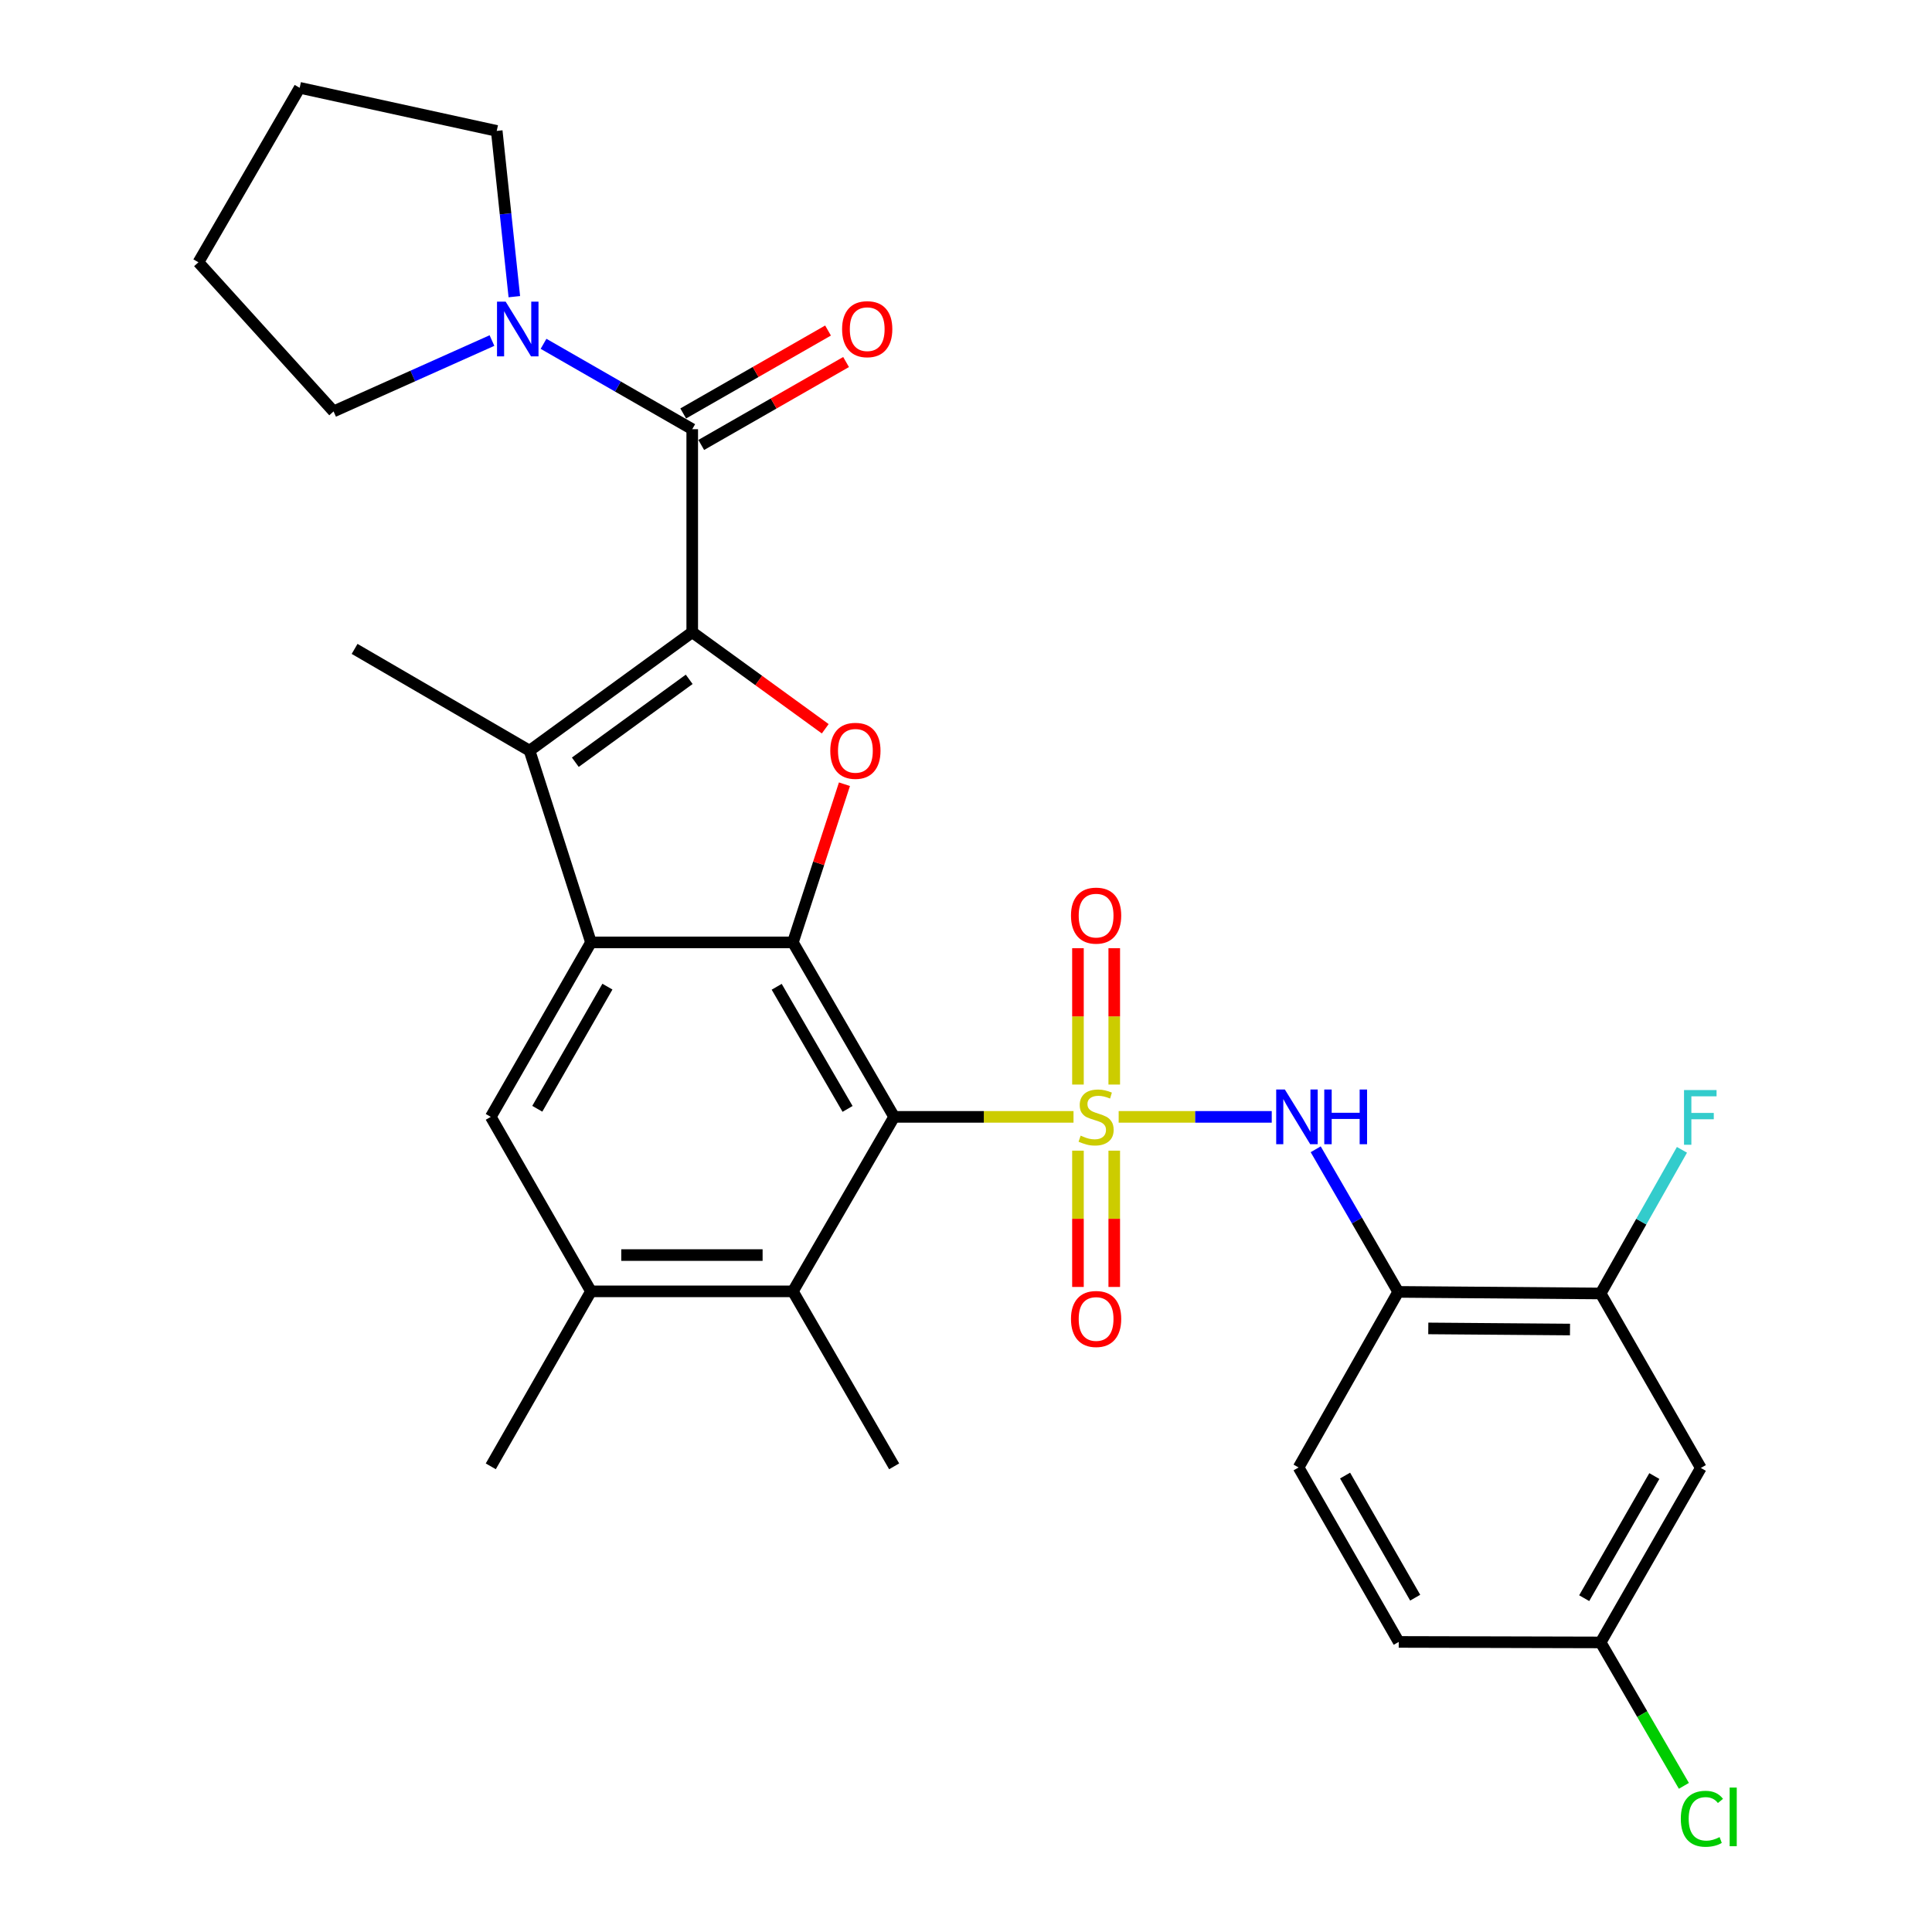 <?xml version='1.0' encoding='iso-8859-1'?>
<svg version='1.1' baseProfile='full'
              xmlns='http://www.w3.org/2000/svg'
                      xmlns:rdkit='http://www.rdkit.org/xml'
                      xmlns:xlink='http://www.w3.org/1999/xlink'
                  xml:space='preserve'
width='1000px' height='1000px' viewBox='0 0 1000 1000'>
<!-- END OF HEADER -->
<rect style='opacity:1.0;fill:#FFFFFF;stroke:none' width='1000' height='1000' x='0' y='0'> </rect>
<path class='bond-0' d='M 555.648,578.089 L 509.229,578.089' style='fill:none;fill-rule:evenodd;stroke:#CCCC00;stroke-width:6px;stroke-linecap:butt;stroke-linejoin:miter;stroke-opacity:1' />
<path class='bond-0' d='M 509.229,578.089 L 462.81,578.089' style='fill:none;fill-rule:evenodd;stroke:#000000;stroke-width:6px;stroke-linecap:butt;stroke-linejoin:miter;stroke-opacity:1' />
<path class='bond-7' d='M 579.02,578.089 L 618.636,578.089' style='fill:none;fill-rule:evenodd;stroke:#CCCC00;stroke-width:6px;stroke-linecap:butt;stroke-linejoin:miter;stroke-opacity:1' />
<path class='bond-7' d='M 618.636,578.089 L 658.251,578.089' style='fill:none;fill-rule:evenodd;stroke:#0000FF;stroke-width:6px;stroke-linecap:butt;stroke-linejoin:miter;stroke-opacity:1' />
<path class='bond-13' d='M 557.948,595.582 L 557.948,630.853' style='fill:none;fill-rule:evenodd;stroke:#CCCC00;stroke-width:6px;stroke-linecap:butt;stroke-linejoin:miter;stroke-opacity:1' />
<path class='bond-13' d='M 557.948,630.853 L 557.948,666.124' style='fill:none;fill-rule:evenodd;stroke:#FF0000;stroke-width:6px;stroke-linecap:butt;stroke-linejoin:miter;stroke-opacity:1' />
<path class='bond-13' d='M 576.734,595.582 L 576.734,630.853' style='fill:none;fill-rule:evenodd;stroke:#CCCC00;stroke-width:6px;stroke-linecap:butt;stroke-linejoin:miter;stroke-opacity:1' />
<path class='bond-13' d='M 576.734,630.853 L 576.734,666.124' style='fill:none;fill-rule:evenodd;stroke:#FF0000;stroke-width:6px;stroke-linecap:butt;stroke-linejoin:miter;stroke-opacity:1' />
<path class='bond-14' d='M 576.734,561.363 L 576.734,526.075' style='fill:none;fill-rule:evenodd;stroke:#CCCC00;stroke-width:6px;stroke-linecap:butt;stroke-linejoin:miter;stroke-opacity:1' />
<path class='bond-14' d='M 576.734,526.075 L 576.734,490.787' style='fill:none;fill-rule:evenodd;stroke:#FF0000;stroke-width:6px;stroke-linecap:butt;stroke-linejoin:miter;stroke-opacity:1' />
<path class='bond-14' d='M 557.948,561.363 L 557.948,526.075' style='fill:none;fill-rule:evenodd;stroke:#CCCC00;stroke-width:6px;stroke-linecap:butt;stroke-linejoin:miter;stroke-opacity:1' />
<path class='bond-14' d='M 557.948,526.075 L 557.948,490.787' style='fill:none;fill-rule:evenodd;stroke:#FF0000;stroke-width:6px;stroke-linecap:butt;stroke-linejoin:miter;stroke-opacity:1' />
<path class='bond-2' d='M 462.81,578.089 L 410.398,487.782' style='fill:none;fill-rule:evenodd;stroke:#000000;stroke-width:6px;stroke-linecap:butt;stroke-linejoin:miter;stroke-opacity:1' />
<path class='bond-2' d='M 438.7,573.973 L 402.012,510.758' style='fill:none;fill-rule:evenodd;stroke:#000000;stroke-width:6px;stroke-linecap:butt;stroke-linejoin:miter;stroke-opacity:1' />
<path class='bond-8' d='M 462.81,578.089 L 410.398,668.406' style='fill:none;fill-rule:evenodd;stroke:#000000;stroke-width:6px;stroke-linecap:butt;stroke-linejoin:miter;stroke-opacity:1' />
<path class='bond-1' d='M 358.299,327.239 L 392.72,352.225' style='fill:none;fill-rule:evenodd;stroke:#000000;stroke-width:6px;stroke-linecap:butt;stroke-linejoin:miter;stroke-opacity:1' />
<path class='bond-1' d='M 392.72,352.225 L 427.142,377.212' style='fill:none;fill-rule:evenodd;stroke:#FF0000;stroke-width:6px;stroke-linecap:butt;stroke-linejoin:miter;stroke-opacity:1' />
<path class='bond-6' d='M 358.299,327.239 L 358.299,222.154' style='fill:none;fill-rule:evenodd;stroke:#000000;stroke-width:6px;stroke-linecap:butt;stroke-linejoin:miter;stroke-opacity:1' />
<path class='bond-31' d='M 358.299,327.239 L 274.098,388.542' style='fill:none;fill-rule:evenodd;stroke:#000000;stroke-width:6px;stroke-linecap:butt;stroke-linejoin:miter;stroke-opacity:1' />
<path class='bond-31' d='M 356.726,351.621 L 297.785,394.534' style='fill:none;fill-rule:evenodd;stroke:#000000;stroke-width:6px;stroke-linecap:butt;stroke-linejoin:miter;stroke-opacity:1' />
<path class='bond-3' d='M 410.398,487.782 L 305.887,487.782' style='fill:none;fill-rule:evenodd;stroke:#000000;stroke-width:6px;stroke-linecap:butt;stroke-linejoin:miter;stroke-opacity:1' />
<path class='bond-4' d='M 410.398,487.782 L 423.743,446.847' style='fill:none;fill-rule:evenodd;stroke:#000000;stroke-width:6px;stroke-linecap:butt;stroke-linejoin:miter;stroke-opacity:1' />
<path class='bond-4' d='M 423.743,446.847 L 437.088,405.912' style='fill:none;fill-rule:evenodd;stroke:#FF0000;stroke-width:6px;stroke-linecap:butt;stroke-linejoin:miter;stroke-opacity:1' />
<path class='bond-5' d='M 305.887,487.782 L 274.098,388.542' style='fill:none;fill-rule:evenodd;stroke:#000000;stroke-width:6px;stroke-linecap:butt;stroke-linejoin:miter;stroke-opacity:1' />
<path class='bond-30' d='M 305.887,487.782 L 254.028,578.089' style='fill:none;fill-rule:evenodd;stroke:#000000;stroke-width:6px;stroke-linecap:butt;stroke-linejoin:miter;stroke-opacity:1' />
<path class='bond-30' d='M 314.399,510.683 L 278.098,573.898' style='fill:none;fill-rule:evenodd;stroke:#000000;stroke-width:6px;stroke-linecap:butt;stroke-linejoin:miter;stroke-opacity:1' />
<path class='bond-21' d='M 274.098,388.542 L 183.541,335.87' style='fill:none;fill-rule:evenodd;stroke:#000000;stroke-width:6px;stroke-linecap:butt;stroke-linejoin:miter;stroke-opacity:1' />
<path class='bond-10' d='M 358.299,222.154 L 319.817,200.056' style='fill:none;fill-rule:evenodd;stroke:#000000;stroke-width:6px;stroke-linecap:butt;stroke-linejoin:miter;stroke-opacity:1' />
<path class='bond-10' d='M 319.817,200.056 L 281.336,177.958' style='fill:none;fill-rule:evenodd;stroke:#0000FF;stroke-width:6px;stroke-linecap:butt;stroke-linejoin:miter;stroke-opacity:1' />
<path class='bond-17' d='M 362.966,230.305 L 400.445,208.845' style='fill:none;fill-rule:evenodd;stroke:#000000;stroke-width:6px;stroke-linecap:butt;stroke-linejoin:miter;stroke-opacity:1' />
<path class='bond-17' d='M 400.445,208.845 L 437.925,187.384' style='fill:none;fill-rule:evenodd;stroke:#FF0000;stroke-width:6px;stroke-linecap:butt;stroke-linejoin:miter;stroke-opacity:1' />
<path class='bond-17' d='M 353.632,214.003 L 391.111,192.542' style='fill:none;fill-rule:evenodd;stroke:#000000;stroke-width:6px;stroke-linecap:butt;stroke-linejoin:miter;stroke-opacity:1' />
<path class='bond-17' d='M 391.111,192.542 L 428.59,171.082' style='fill:none;fill-rule:evenodd;stroke:#FF0000;stroke-width:6px;stroke-linecap:butt;stroke-linejoin:miter;stroke-opacity:1' />
<path class='bond-11' d='M 681.005,594.865 L 702.357,631.771' style='fill:none;fill-rule:evenodd;stroke:#0000FF;stroke-width:6px;stroke-linecap:butt;stroke-linejoin:miter;stroke-opacity:1' />
<path class='bond-11' d='M 702.357,631.771 L 723.71,668.677' style='fill:none;fill-rule:evenodd;stroke:#000000;stroke-width:6px;stroke-linecap:butt;stroke-linejoin:miter;stroke-opacity:1' />
<path class='bond-12' d='M 410.398,668.406 L 305.887,668.406' style='fill:none;fill-rule:evenodd;stroke:#000000;stroke-width:6px;stroke-linecap:butt;stroke-linejoin:miter;stroke-opacity:1' />
<path class='bond-12' d='M 394.721,649.62 L 321.564,649.62' style='fill:none;fill-rule:evenodd;stroke:#000000;stroke-width:6px;stroke-linecap:butt;stroke-linejoin:miter;stroke-opacity:1' />
<path class='bond-26' d='M 410.398,668.406 L 462.81,758.973' style='fill:none;fill-rule:evenodd;stroke:#000000;stroke-width:6px;stroke-linecap:butt;stroke-linejoin:miter;stroke-opacity:1' />
<path class='bond-9' d='M 254.028,578.089 L 305.887,668.406' style='fill:none;fill-rule:evenodd;stroke:#000000;stroke-width:6px;stroke-linecap:butt;stroke-linejoin:miter;stroke-opacity:1' />
<path class='bond-24' d='M 254.641,176.269 L 213.648,194.609' style='fill:none;fill-rule:evenodd;stroke:#0000FF;stroke-width:6px;stroke-linecap:butt;stroke-linejoin:miter;stroke-opacity:1' />
<path class='bond-24' d='M 213.648,194.609 L 172.655,212.949' style='fill:none;fill-rule:evenodd;stroke:#000000;stroke-width:6px;stroke-linecap:butt;stroke-linejoin:miter;stroke-opacity:1' />
<path class='bond-25' d='M 266.216,153.557 L 261.661,110.657' style='fill:none;fill-rule:evenodd;stroke:#0000FF;stroke-width:6px;stroke-linecap:butt;stroke-linejoin:miter;stroke-opacity:1' />
<path class='bond-25' d='M 261.661,110.657 L 257.107,67.757' style='fill:none;fill-rule:evenodd;stroke:#000000;stroke-width:6px;stroke-linecap:butt;stroke-linejoin:miter;stroke-opacity:1' />
<path class='bond-15' d='M 723.71,668.677 L 828.492,669.502' style='fill:none;fill-rule:evenodd;stroke:#000000;stroke-width:6px;stroke-linecap:butt;stroke-linejoin:miter;stroke-opacity:1' />
<path class='bond-15' d='M 739.28,687.586 L 812.627,688.163' style='fill:none;fill-rule:evenodd;stroke:#000000;stroke-width:6px;stroke-linecap:butt;stroke-linejoin:miter;stroke-opacity:1' />
<path class='bond-18' d='M 723.71,668.677 L 672.144,759.558' style='fill:none;fill-rule:evenodd;stroke:#000000;stroke-width:6px;stroke-linecap:butt;stroke-linejoin:miter;stroke-opacity:1' />
<path class='bond-27' d='M 305.887,668.406 L 254.028,758.973' style='fill:none;fill-rule:evenodd;stroke:#000000;stroke-width:6px;stroke-linecap:butt;stroke-linejoin:miter;stroke-opacity:1' />
<path class='bond-16' d='M 828.492,669.502 L 880.351,759.808' style='fill:none;fill-rule:evenodd;stroke:#000000;stroke-width:6px;stroke-linecap:butt;stroke-linejoin:miter;stroke-opacity:1' />
<path class='bond-20' d='M 828.492,669.502 L 849.533,632.325' style='fill:none;fill-rule:evenodd;stroke:#000000;stroke-width:6px;stroke-linecap:butt;stroke-linejoin:miter;stroke-opacity:1' />
<path class='bond-20' d='M 849.533,632.325 L 870.573,595.149' style='fill:none;fill-rule:evenodd;stroke:#33CCCC;stroke-width:6px;stroke-linecap:butt;stroke-linejoin:miter;stroke-opacity:1' />
<path class='bond-32' d='M 880.351,759.808 L 828.492,850.115' style='fill:none;fill-rule:evenodd;stroke:#000000;stroke-width:6px;stroke-linecap:butt;stroke-linejoin:miter;stroke-opacity:1' />
<path class='bond-32' d='M 856.281,763.999 L 819.98,827.214' style='fill:none;fill-rule:evenodd;stroke:#000000;stroke-width:6px;stroke-linecap:butt;stroke-linejoin:miter;stroke-opacity:1' />
<path class='bond-22' d='M 672.144,759.558 L 723.982,849.854' style='fill:none;fill-rule:evenodd;stroke:#000000;stroke-width:6px;stroke-linecap:butt;stroke-linejoin:miter;stroke-opacity:1' />
<path class='bond-22' d='M 696.211,763.749 L 732.498,826.957' style='fill:none;fill-rule:evenodd;stroke:#000000;stroke-width:6px;stroke-linecap:butt;stroke-linejoin:miter;stroke-opacity:1' />
<path class='bond-19' d='M 828.492,850.115 L 723.982,849.854' style='fill:none;fill-rule:evenodd;stroke:#000000;stroke-width:6px;stroke-linecap:butt;stroke-linejoin:miter;stroke-opacity:1' />
<path class='bond-23' d='M 828.492,850.115 L 850.035,887.233' style='fill:none;fill-rule:evenodd;stroke:#000000;stroke-width:6px;stroke-linecap:butt;stroke-linejoin:miter;stroke-opacity:1' />
<path class='bond-23' d='M 850.035,887.233 L 871.577,924.351' style='fill:none;fill-rule:evenodd;stroke:#00CC00;stroke-width:6px;stroke-linecap:butt;stroke-linejoin:miter;stroke-opacity:1' />
<path class='bond-28' d='M 172.655,212.949 L 102.7,135.761' style='fill:none;fill-rule:evenodd;stroke:#000000;stroke-width:6px;stroke-linecap:butt;stroke-linejoin:miter;stroke-opacity:1' />
<path class='bond-29' d='M 257.107,67.757 L 155.112,45.455' style='fill:none;fill-rule:evenodd;stroke:#000000;stroke-width:6px;stroke-linecap:butt;stroke-linejoin:miter;stroke-opacity:1' />
<path class='bond-33' d='M 102.7,135.761 L 155.112,45.455' style='fill:none;fill-rule:evenodd;stroke:#000000;stroke-width:6px;stroke-linecap:butt;stroke-linejoin:miter;stroke-opacity:1' />
<path  class='atom-0' d='M 559.341 587.809
Q 559.661 587.929, 560.981 588.489
Q 562.301 589.049, 563.741 589.409
Q 565.221 589.729, 566.661 589.729
Q 569.341 589.729, 570.901 588.449
Q 572.461 587.129, 572.461 584.849
Q 572.461 583.289, 571.661 582.329
Q 570.901 581.369, 569.701 580.849
Q 568.501 580.329, 566.501 579.729
Q 563.981 578.969, 562.461 578.249
Q 560.981 577.529, 559.901 576.009
Q 558.861 574.489, 558.861 571.929
Q 558.861 568.369, 561.261 566.169
Q 563.701 563.969, 568.501 563.969
Q 571.781 563.969, 575.501 565.529
L 574.581 568.609
Q 571.181 567.209, 568.621 567.209
Q 565.861 567.209, 564.341 568.369
Q 562.821 569.489, 562.861 571.449
Q 562.861 572.969, 563.621 573.889
Q 564.421 574.809, 565.541 575.329
Q 566.701 575.849, 568.621 576.449
Q 571.181 577.249, 572.701 578.049
Q 574.221 578.849, 575.301 580.489
Q 576.421 582.089, 576.421 584.849
Q 576.421 588.769, 573.781 590.889
Q 571.181 592.969, 566.821 592.969
Q 564.301 592.969, 562.381 592.409
Q 560.501 591.889, 558.261 590.969
L 559.341 587.809
' fill='#CCCC00'/>
<path  class='atom-5' d='M 429.751 388.622
Q 429.751 381.822, 433.111 378.022
Q 436.471 374.222, 442.751 374.222
Q 449.031 374.222, 452.391 378.022
Q 455.751 381.822, 455.751 388.622
Q 455.751 395.502, 452.351 399.422
Q 448.951 403.302, 442.751 403.302
Q 436.511 403.302, 433.111 399.422
Q 429.751 395.542, 429.751 388.622
M 442.751 400.102
Q 447.071 400.102, 449.391 397.222
Q 451.751 394.302, 451.751 388.622
Q 451.751 383.062, 449.391 380.262
Q 447.071 377.422, 442.751 377.422
Q 438.431 377.422, 436.071 380.222
Q 433.751 383.022, 433.751 388.622
Q 433.751 394.342, 436.071 397.222
Q 438.431 400.102, 442.751 400.102
' fill='#FF0000'/>
<path  class='atom-8' d='M 665.038 563.929
L 674.318 578.929
Q 675.238 580.409, 676.718 583.089
Q 678.198 585.769, 678.278 585.929
L 678.278 563.929
L 682.038 563.929
L 682.038 592.249
L 678.158 592.249
L 668.198 575.849
Q 667.038 573.929, 665.798 571.729
Q 664.598 569.529, 664.238 568.849
L 664.238 592.249
L 660.558 592.249
L 660.558 563.929
L 665.038 563.929
' fill='#0000FF'/>
<path  class='atom-8' d='M 685.438 563.929
L 689.278 563.929
L 689.278 575.969
L 703.758 575.969
L 703.758 563.929
L 707.598 563.929
L 707.598 592.249
L 703.758 592.249
L 703.758 579.169
L 689.278 579.169
L 689.278 592.249
L 685.438 592.249
L 685.438 563.929
' fill='#0000FF'/>
<path  class='atom-11' d='M 261.732 156.135
L 271.012 171.135
Q 271.932 172.615, 273.412 175.295
Q 274.892 177.975, 274.972 178.135
L 274.972 156.135
L 278.732 156.135
L 278.732 184.455
L 274.852 184.455
L 264.892 168.055
Q 263.732 166.135, 262.492 163.935
Q 261.292 161.735, 260.932 161.055
L 260.932 184.455
L 257.252 184.455
L 257.252 156.135
L 261.732 156.135
' fill='#0000FF'/>
<path  class='atom-14' d='M 554.341 682.7
Q 554.341 675.9, 557.701 672.1
Q 561.061 668.3, 567.341 668.3
Q 573.621 668.3, 576.981 672.1
Q 580.341 675.9, 580.341 682.7
Q 580.341 689.58, 576.941 693.5
Q 573.541 697.38, 567.341 697.38
Q 561.101 697.38, 557.701 693.5
Q 554.341 689.62, 554.341 682.7
M 567.341 694.18
Q 571.661 694.18, 573.981 691.3
Q 576.341 688.38, 576.341 682.7
Q 576.341 677.14, 573.981 674.34
Q 571.661 671.5, 567.341 671.5
Q 563.021 671.5, 560.661 674.3
Q 558.341 677.1, 558.341 682.7
Q 558.341 688.42, 560.661 691.3
Q 563.021 694.18, 567.341 694.18
' fill='#FF0000'/>
<path  class='atom-15' d='M 554.341 473.919
Q 554.341 467.119, 557.701 463.319
Q 561.061 459.519, 567.341 459.519
Q 573.621 459.519, 576.981 463.319
Q 580.341 467.119, 580.341 473.919
Q 580.341 480.799, 576.941 484.719
Q 573.541 488.599, 567.341 488.599
Q 561.101 488.599, 557.701 484.719
Q 554.341 480.839, 554.341 473.919
M 567.341 485.399
Q 571.661 485.399, 573.981 482.519
Q 576.341 479.599, 576.341 473.919
Q 576.341 468.359, 573.981 465.559
Q 571.661 462.719, 567.341 462.719
Q 563.021 462.719, 560.661 465.519
Q 558.341 468.319, 558.341 473.919
Q 558.341 479.639, 560.661 482.519
Q 563.021 485.399, 567.341 485.399
' fill='#FF0000'/>
<path  class='atom-18' d='M 435.866 170.375
Q 435.866 163.575, 439.226 159.775
Q 442.586 155.975, 448.866 155.975
Q 455.146 155.975, 458.506 159.775
Q 461.866 163.575, 461.866 170.375
Q 461.866 177.255, 458.466 181.175
Q 455.066 185.055, 448.866 185.055
Q 442.626 185.055, 439.226 181.175
Q 435.866 177.295, 435.866 170.375
M 448.866 181.855
Q 453.186 181.855, 455.506 178.975
Q 457.866 176.055, 457.866 170.375
Q 457.866 164.815, 455.506 162.015
Q 453.186 159.175, 448.866 159.175
Q 444.546 159.175, 442.186 161.975
Q 439.866 164.775, 439.866 170.375
Q 439.866 176.095, 442.186 178.975
Q 444.546 181.855, 448.866 181.855
' fill='#FF0000'/>
<path  class='atom-21' d='M 871.649 564.211
L 888.489 564.211
L 888.489 567.451
L 875.449 567.451
L 875.449 576.051
L 887.049 576.051
L 887.049 579.331
L 875.449 579.331
L 875.449 592.531
L 871.649 592.531
L 871.649 564.211
' fill='#33CCCC'/>
<path  class='atom-24' d='M 869.984 941.402
Q 869.984 934.362, 873.264 930.682
Q 876.584 926.962, 882.864 926.962
Q 888.704 926.962, 891.824 931.082
L 889.184 933.242
Q 886.904 930.242, 882.864 930.242
Q 878.584 930.242, 876.304 933.122
Q 874.064 935.962, 874.064 941.402
Q 874.064 947.002, 876.384 949.882
Q 878.744 952.762, 883.304 952.762
Q 886.424 952.762, 890.064 950.882
L 891.184 953.882
Q 889.704 954.842, 887.464 955.402
Q 885.224 955.962, 882.744 955.962
Q 876.584 955.962, 873.264 952.202
Q 869.984 948.442, 869.984 941.402
' fill='#00CC00'/>
<path  class='atom-24' d='M 895.264 925.242
L 898.944 925.242
L 898.944 955.602
L 895.264 955.602
L 895.264 925.242
' fill='#00CC00'/>
</svg>
